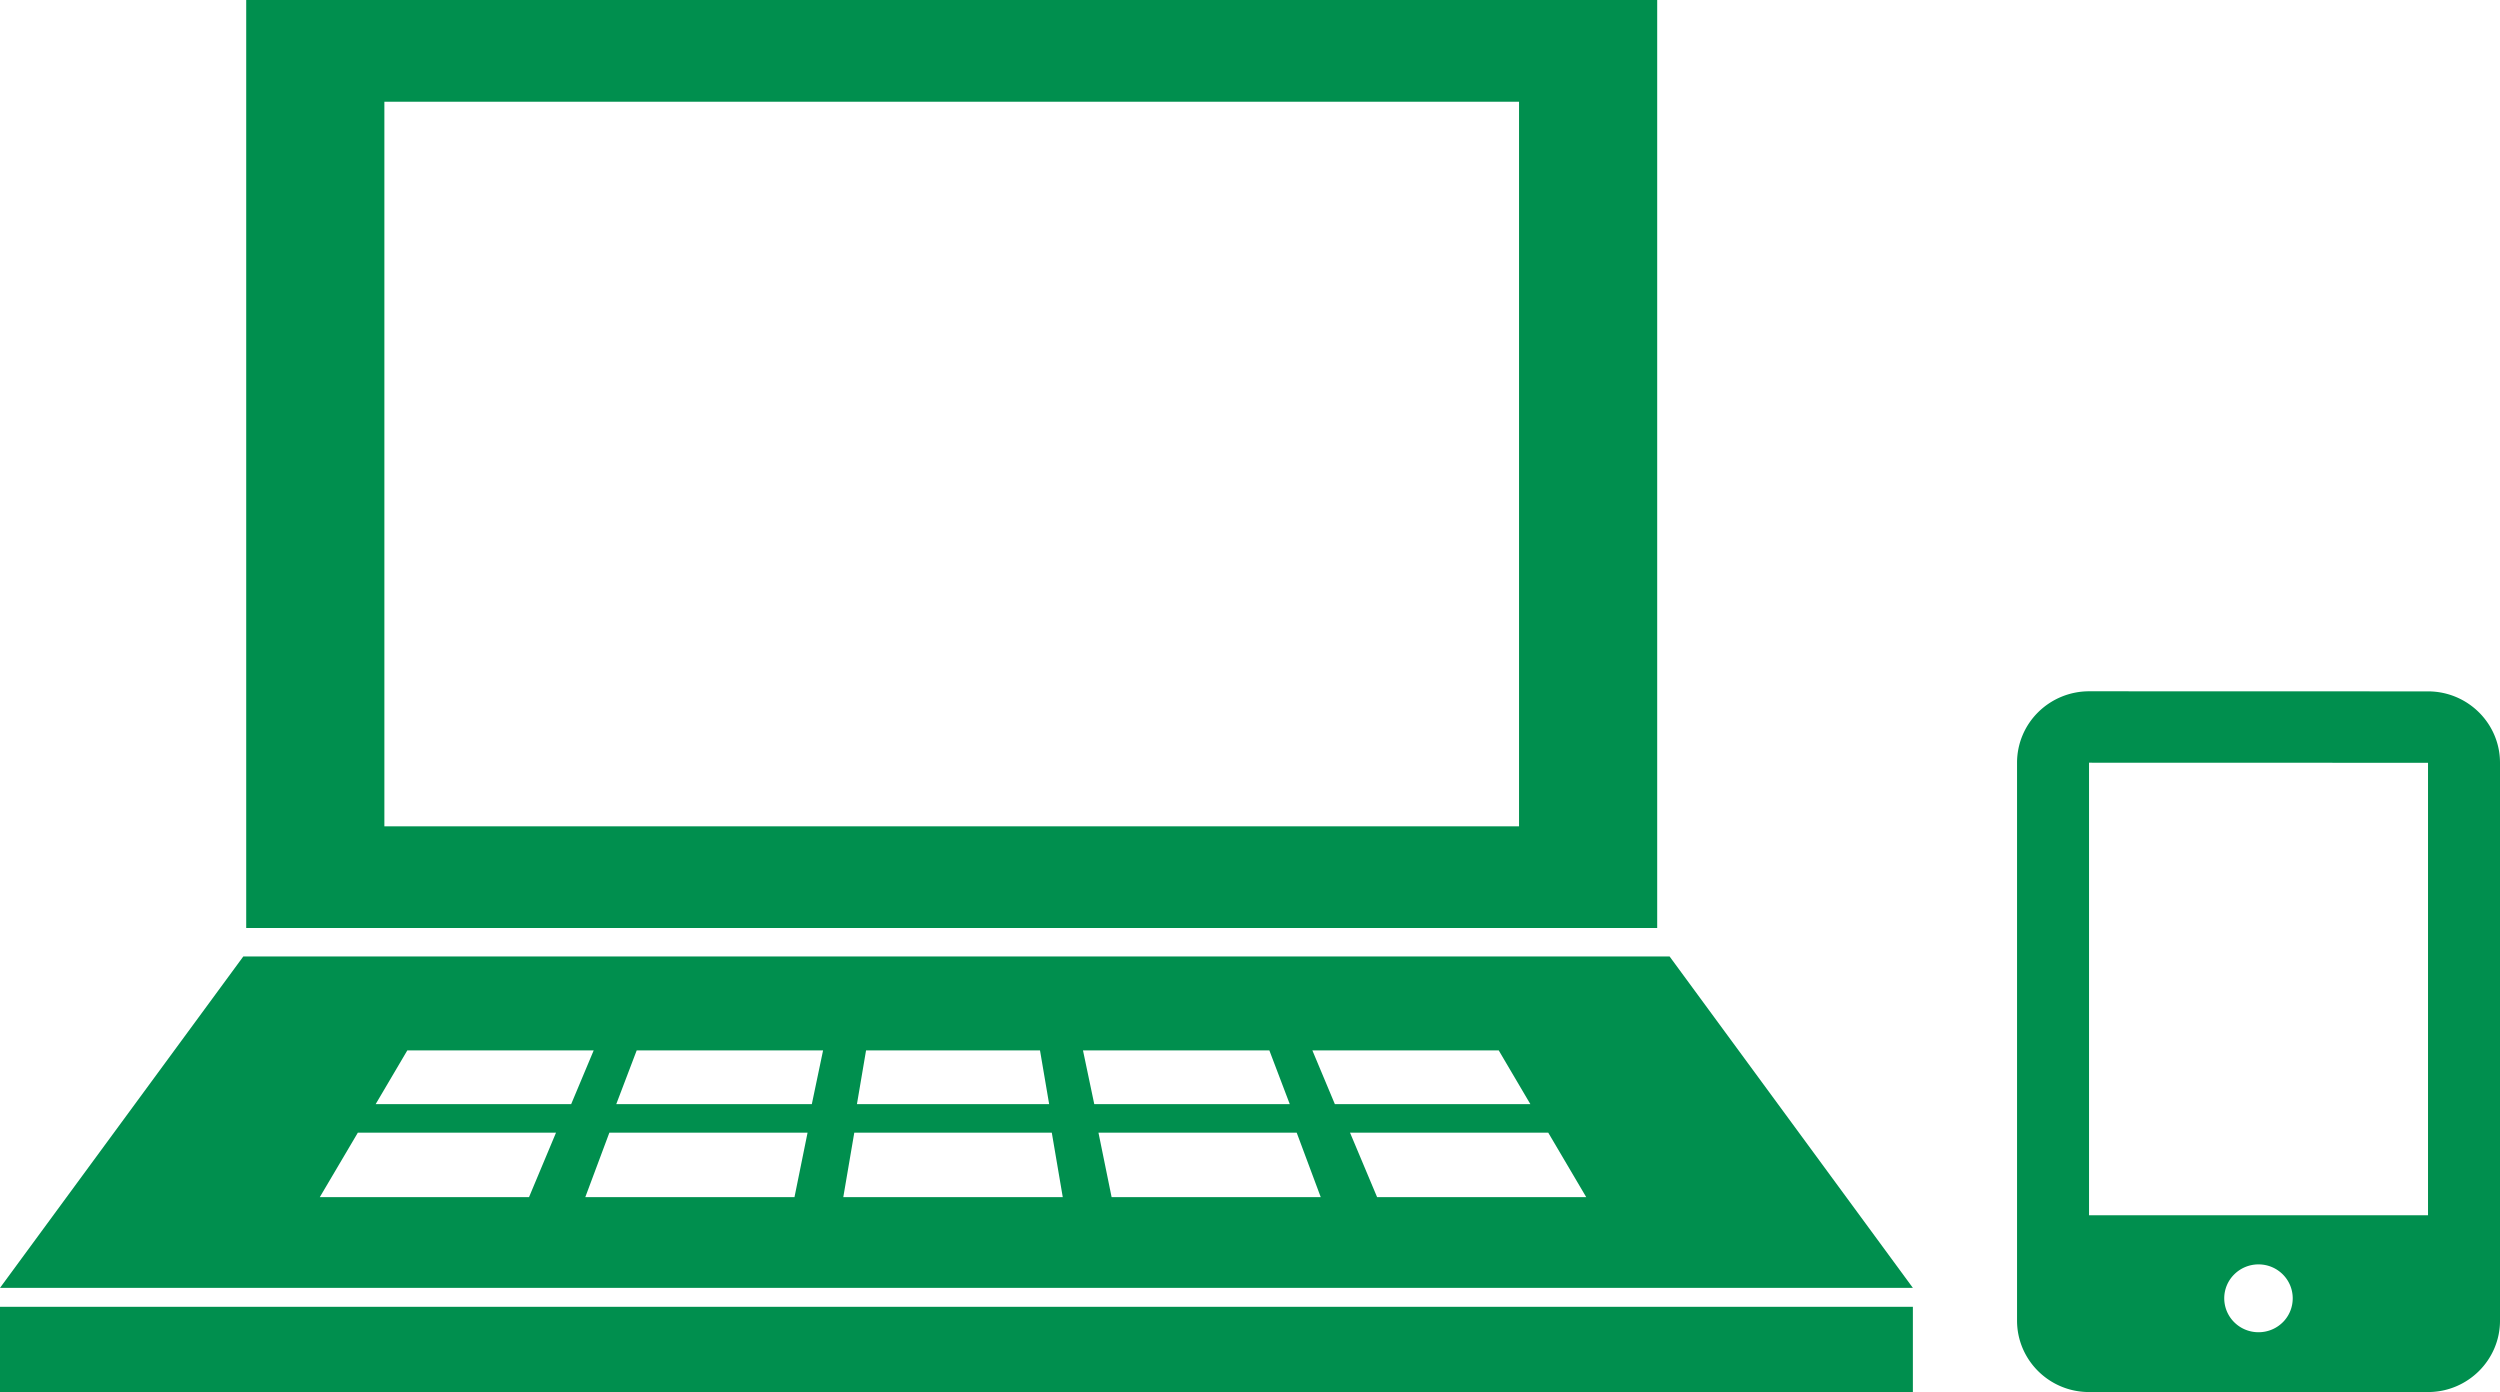 <svg width="264" height="147" viewBox="0 0 264 147" xmlns="http://www.w3.org/2000/svg"><title>Group 32</title><g fill="#008F4E" fill-rule="evenodd"><path d="M26 98h149V0H26v98zm14.589-10.737H160.41v-76.52H40.59v76.52zM0 147h202v-9H0zM105.434 101H25.695L0 136h202l-25.692-35h-70.874zm33.153 9.924h19.68l3.338 5.67H140.96l-2.373-5.67zm-24.223 0h19.68l2.154 5.67h-20.645l-1.19-5.67zm-22.91 0H109.825l.965 5.67H90.493l.962-5.67zm-24.22 0h19.682l-1.187 5.67H65.078l2.156-5.67zm-24.223 0h19.681l-2.376 5.67H39.671l3.34-5.67zm99.551 8.688h20.933l4.008 6.802H145.42l-2.857-6.802zm-26.564 0h20.933l2.537 6.802h-22.084l-1.386-6.802zm-25.786 0H111.07l1.157 6.802H89.052l1.16-6.802zm-25.864 0h20.93l-1.38 6.802h-22.09l2.54-6.802zm-26.561 0h20.927l-2.848 6.802H33.773l4.014-6.802z"/><g><path d="M256.399 80.55v47.785h-35.797V80.541l35.72.01h.077zm-15.171 58.908a3.629 3.629 0 0 1-2.728 1.226 3.628 3.628 0 0 1-2.727-1.226 3.57 3.57 0 0 1-.893-2.356c0-1.98 1.625-3.582 3.62-3.582 1.996 0 3.611 1.602 3.611 3.582 0 .905-.332 1.725-.883 2.356zm-26.004-64.243A7.495 7.495 0 0 0 213 80.541v58.917c0 4.158 3.402 7.542 7.602 7.542h35.797c4.19 0 7.601-3.384 7.601-7.542V80.551c0-4.167-3.411-7.541-7.601-7.541L220.602 73a7.65 7.65 0 0 0-5.378 2.215z"/></g></g></svg>